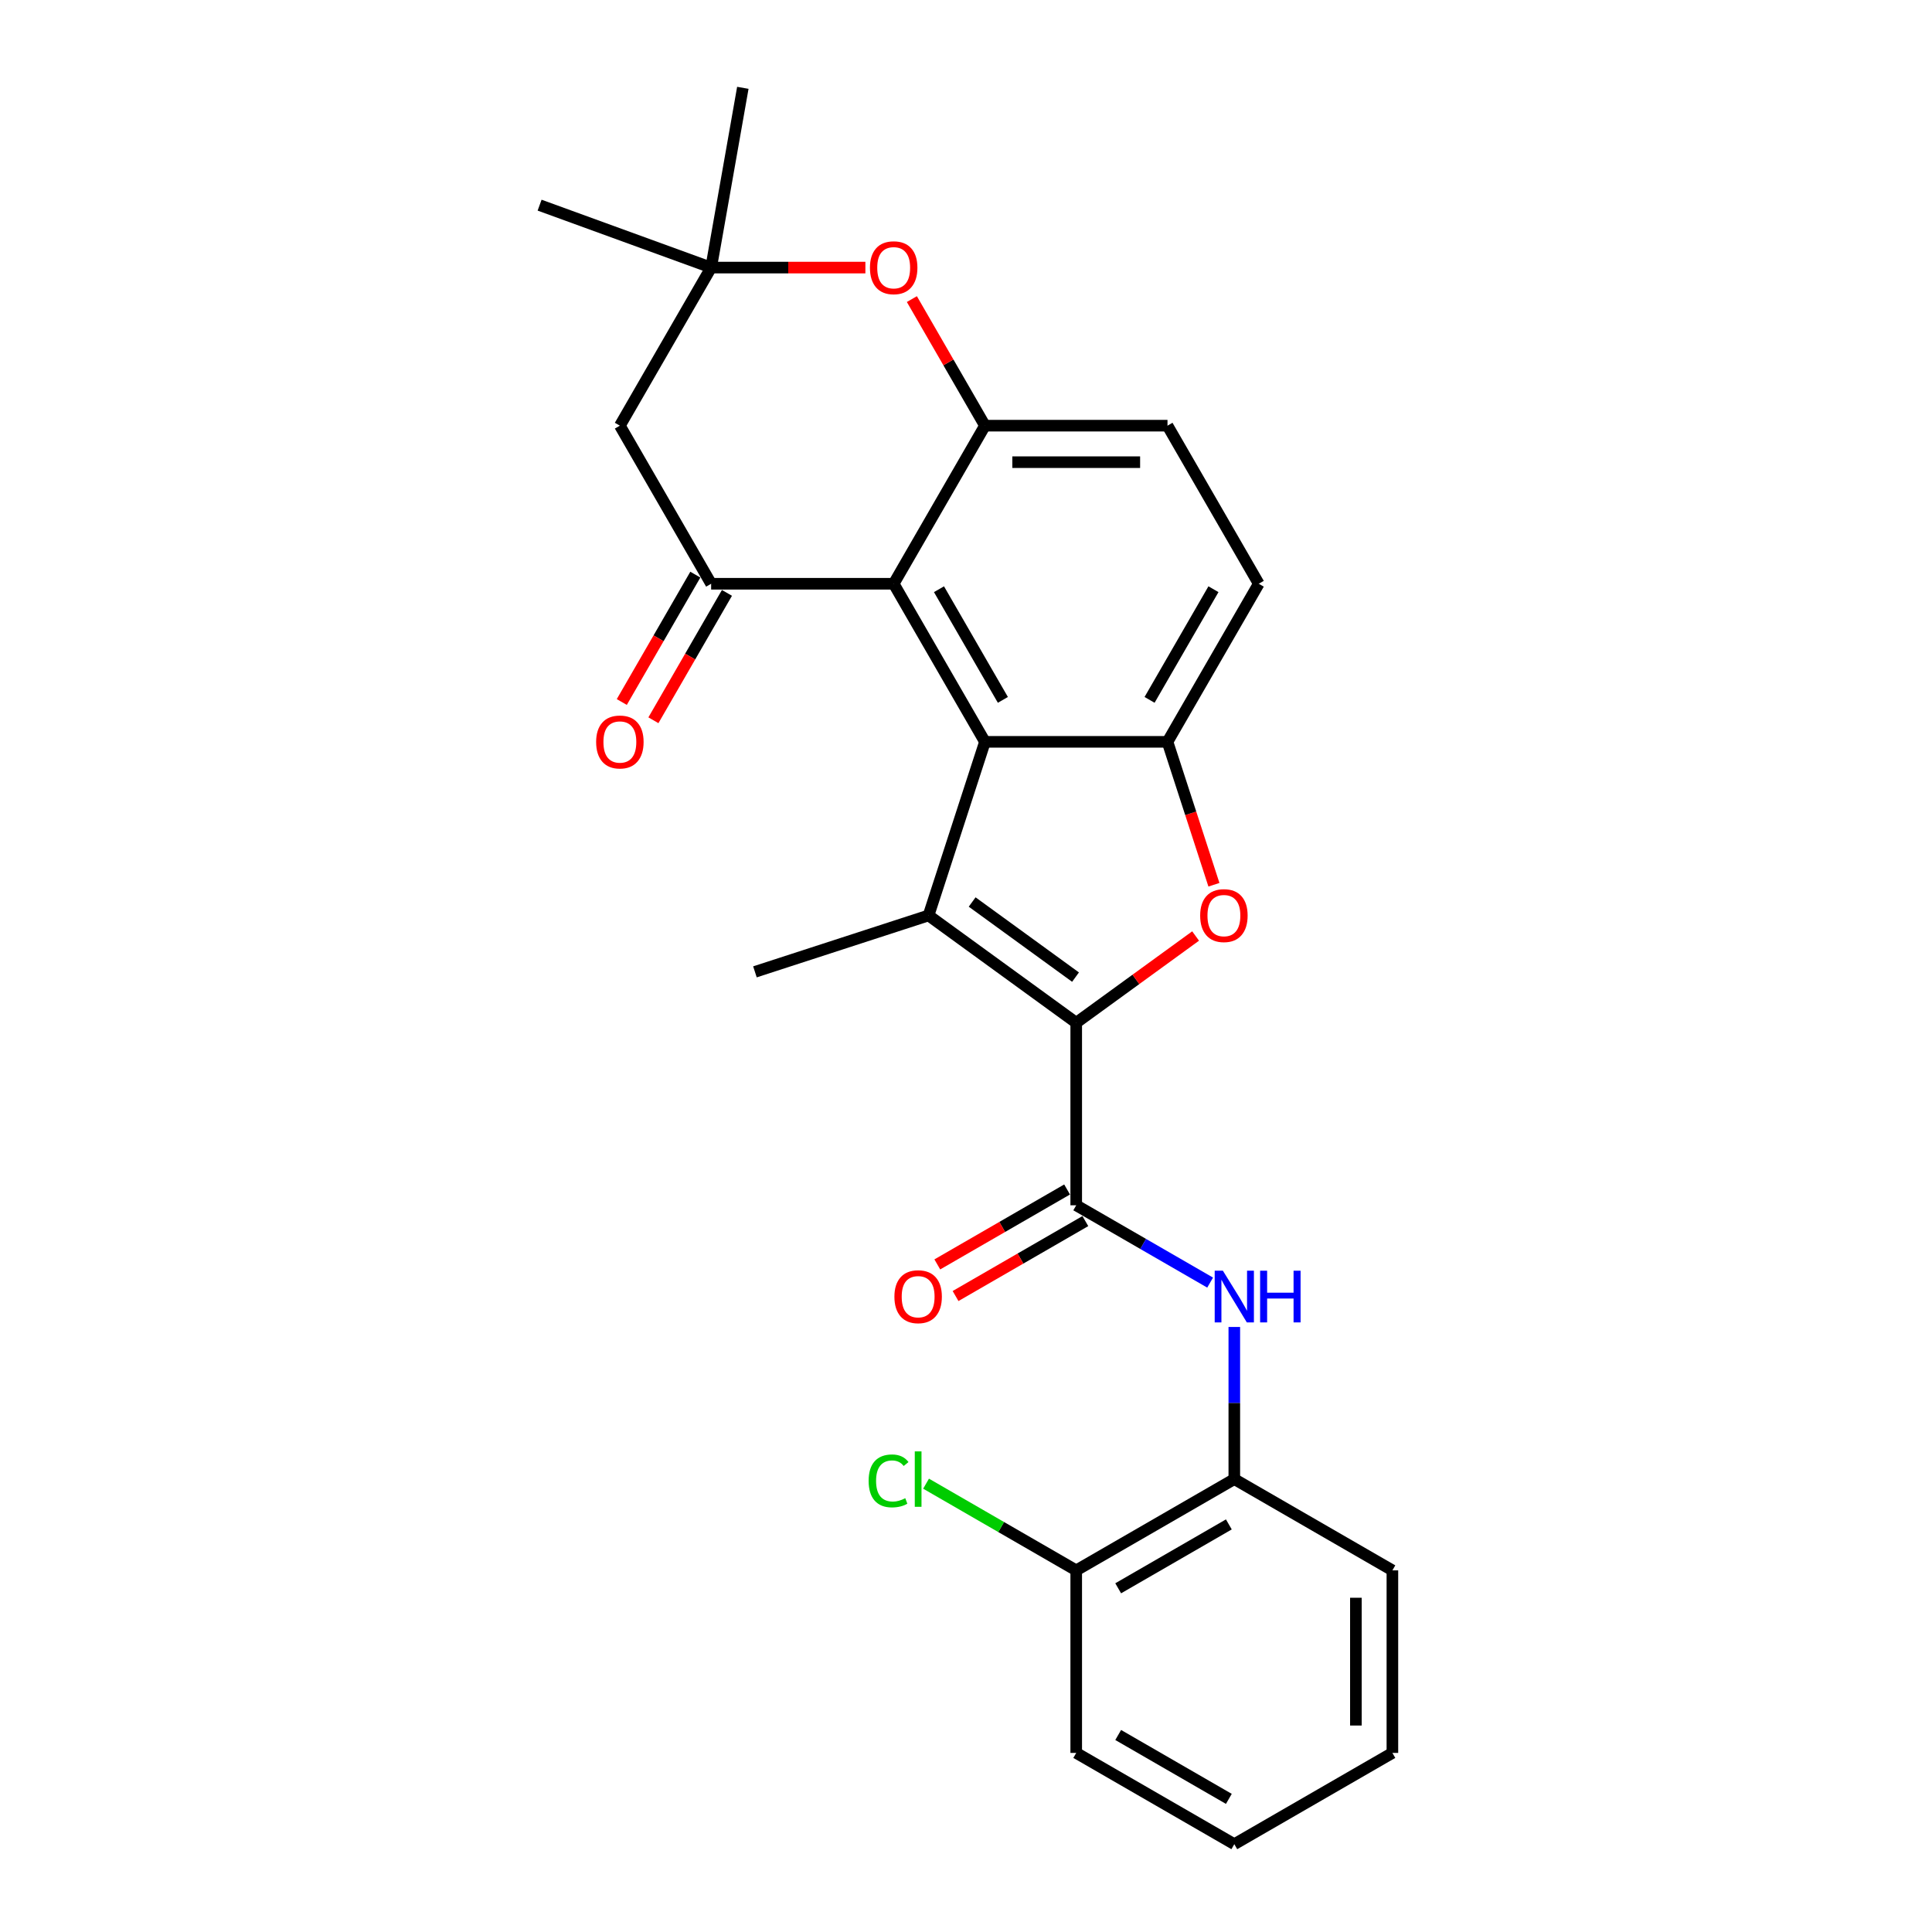 <?xml version='1.0' encoding='iso-8859-1'?>
<svg version='1.1' baseProfile='full'
              xmlns='http://www.w3.org/2000/svg'
                      xmlns:rdkit='http://www.rdkit.org/xml'
                      xmlns:xlink='http://www.w3.org/1999/xlink'
                  xml:space='preserve'
width='1000px' height='1000px' viewBox='0 0 1000 1000'>
<!-- END OF HEADER -->
<rect style='opacity:1.0;fill:#FFFFFF;stroke:none' width='1000' height='1000' x='0' y='0'> </rect>
<path class='bond-0' d='M 557.051,529.371 L 480.612,473.836' style='fill:none;fill-rule:evenodd;stroke:#000000;stroke-width:6px;stroke-linecap:butt;stroke-linejoin:miter;stroke-opacity:1' />
<path class='bond-0' d='M 556.692,505.753 L 503.185,466.878' style='fill:none;fill-rule:evenodd;stroke:#000000;stroke-width:6px;stroke-linecap:butt;stroke-linejoin:miter;stroke-opacity:1' />
<path class='bond-2' d='M 557.051,529.371 L 587.948,506.923' style='fill:none;fill-rule:evenodd;stroke:#000000;stroke-width:6px;stroke-linecap:butt;stroke-linejoin:miter;stroke-opacity:1' />
<path class='bond-2' d='M 587.948,506.923 L 618.844,484.476' style='fill:none;fill-rule:evenodd;stroke:#FF0000;stroke-width:6px;stroke-linecap:butt;stroke-linejoin:miter;stroke-opacity:1' />
<path class='bond-4' d='M 557.051,529.371 L 557.051,623.854' style='fill:none;fill-rule:evenodd;stroke:#000000;stroke-width:6px;stroke-linecap:butt;stroke-linejoin:miter;stroke-opacity:1' />
<path class='bond-1' d='M 480.612,473.836 L 509.809,383.977' style='fill:none;fill-rule:evenodd;stroke:#000000;stroke-width:6px;stroke-linecap:butt;stroke-linejoin:miter;stroke-opacity:1' />
<path class='bond-18' d='M 480.612,473.836 L 390.754,503.032' style='fill:none;fill-rule:evenodd;stroke:#000000;stroke-width:6px;stroke-linecap:butt;stroke-linejoin:miter;stroke-opacity:1' />
<path class='bond-3' d='M 509.809,383.977 L 462.568,302.152' style='fill:none;fill-rule:evenodd;stroke:#000000;stroke-width:6px;stroke-linecap:butt;stroke-linejoin:miter;stroke-opacity:1' />
<path class='bond-3' d='M 519.088,362.255 L 486.019,304.977' style='fill:none;fill-rule:evenodd;stroke:#000000;stroke-width:6px;stroke-linecap:butt;stroke-linejoin:miter;stroke-opacity:1' />
<path class='bond-26' d='M 509.809,383.977 L 604.292,383.977' style='fill:none;fill-rule:evenodd;stroke:#000000;stroke-width:6px;stroke-linecap:butt;stroke-linejoin:miter;stroke-opacity:1' />
<path class='bond-5' d='M 628.326,457.943 L 616.309,420.96' style='fill:none;fill-rule:evenodd;stroke:#FF0000;stroke-width:6px;stroke-linecap:butt;stroke-linejoin:miter;stroke-opacity:1' />
<path class='bond-5' d='M 616.309,420.96 L 604.292,383.977' style='fill:none;fill-rule:evenodd;stroke:#000000;stroke-width:6px;stroke-linecap:butt;stroke-linejoin:miter;stroke-opacity:1' />
<path class='bond-6' d='M 462.568,302.152 L 368.085,302.152' style='fill:none;fill-rule:evenodd;stroke:#000000;stroke-width:6px;stroke-linecap:butt;stroke-linejoin:miter;stroke-opacity:1' />
<path class='bond-7' d='M 462.568,302.152 L 509.809,220.327' style='fill:none;fill-rule:evenodd;stroke:#000000;stroke-width:6px;stroke-linecap:butt;stroke-linejoin:miter;stroke-opacity:1' />
<path class='bond-9' d='M 557.051,623.854 L 591.709,643.864' style='fill:none;fill-rule:evenodd;stroke:#000000;stroke-width:6px;stroke-linecap:butt;stroke-linejoin:miter;stroke-opacity:1' />
<path class='bond-9' d='M 591.709,643.864 L 626.366,663.874' style='fill:none;fill-rule:evenodd;stroke:#0000FF;stroke-width:6px;stroke-linecap:butt;stroke-linejoin:miter;stroke-opacity:1' />
<path class='bond-14' d='M 552.327,615.672 L 518.737,635.065' style='fill:none;fill-rule:evenodd;stroke:#000000;stroke-width:6px;stroke-linecap:butt;stroke-linejoin:miter;stroke-opacity:1' />
<path class='bond-14' d='M 518.737,635.065 L 485.147,654.458' style='fill:none;fill-rule:evenodd;stroke:#FF0000;stroke-width:6px;stroke-linecap:butt;stroke-linejoin:miter;stroke-opacity:1' />
<path class='bond-14' d='M 561.775,632.037 L 528.185,651.43' style='fill:none;fill-rule:evenodd;stroke:#000000;stroke-width:6px;stroke-linecap:butt;stroke-linejoin:miter;stroke-opacity:1' />
<path class='bond-14' d='M 528.185,651.43 L 494.595,670.823' style='fill:none;fill-rule:evenodd;stroke:#FF0000;stroke-width:6px;stroke-linecap:butt;stroke-linejoin:miter;stroke-opacity:1' />
<path class='bond-15' d='M 604.292,383.977 L 651.534,302.152' style='fill:none;fill-rule:evenodd;stroke:#000000;stroke-width:6px;stroke-linecap:butt;stroke-linejoin:miter;stroke-opacity:1' />
<path class='bond-15' d='M 595.014,362.255 L 628.083,304.977' style='fill:none;fill-rule:evenodd;stroke:#000000;stroke-width:6px;stroke-linecap:butt;stroke-linejoin:miter;stroke-opacity:1' />
<path class='bond-10' d='M 368.085,302.152 L 320.843,220.327' style='fill:none;fill-rule:evenodd;stroke:#000000;stroke-width:6px;stroke-linecap:butt;stroke-linejoin:miter;stroke-opacity:1' />
<path class='bond-13' d='M 359.902,297.428 L 340.869,330.394' style='fill:none;fill-rule:evenodd;stroke:#000000;stroke-width:6px;stroke-linecap:butt;stroke-linejoin:miter;stroke-opacity:1' />
<path class='bond-13' d='M 340.869,330.394 L 321.836,363.36' style='fill:none;fill-rule:evenodd;stroke:#FF0000;stroke-width:6px;stroke-linecap:butt;stroke-linejoin:miter;stroke-opacity:1' />
<path class='bond-13' d='M 376.267,306.876 L 357.234,339.842' style='fill:none;fill-rule:evenodd;stroke:#000000;stroke-width:6px;stroke-linecap:butt;stroke-linejoin:miter;stroke-opacity:1' />
<path class='bond-13' d='M 357.234,339.842 L 338.201,372.809' style='fill:none;fill-rule:evenodd;stroke:#FF0000;stroke-width:6px;stroke-linecap:butt;stroke-linejoin:miter;stroke-opacity:1' />
<path class='bond-8' d='M 509.809,220.327 L 490.896,187.569' style='fill:none;fill-rule:evenodd;stroke:#000000;stroke-width:6px;stroke-linecap:butt;stroke-linejoin:miter;stroke-opacity:1' />
<path class='bond-8' d='M 490.896,187.569 L 471.983,154.81' style='fill:none;fill-rule:evenodd;stroke:#FF0000;stroke-width:6px;stroke-linecap:butt;stroke-linejoin:miter;stroke-opacity:1' />
<path class='bond-27' d='M 509.809,220.327 L 604.292,220.327' style='fill:none;fill-rule:evenodd;stroke:#000000;stroke-width:6px;stroke-linecap:butt;stroke-linejoin:miter;stroke-opacity:1' />
<path class='bond-27' d='M 523.982,239.224 L 590.12,239.224' style='fill:none;fill-rule:evenodd;stroke:#000000;stroke-width:6px;stroke-linecap:butt;stroke-linejoin:miter;stroke-opacity:1' />
<path class='bond-11' d='M 447.923,138.502 L 408.004,138.502' style='fill:none;fill-rule:evenodd;stroke:#FF0000;stroke-width:6px;stroke-linecap:butt;stroke-linejoin:miter;stroke-opacity:1' />
<path class='bond-11' d='M 408.004,138.502 L 368.085,138.502' style='fill:none;fill-rule:evenodd;stroke:#000000;stroke-width:6px;stroke-linecap:butt;stroke-linejoin:miter;stroke-opacity:1' />
<path class='bond-12' d='M 638.876,686.837 L 638.876,726.208' style='fill:none;fill-rule:evenodd;stroke:#0000FF;stroke-width:6px;stroke-linecap:butt;stroke-linejoin:miter;stroke-opacity:1' />
<path class='bond-12' d='M 638.876,726.208 L 638.876,765.579' style='fill:none;fill-rule:evenodd;stroke:#000000;stroke-width:6px;stroke-linecap:butt;stroke-linejoin:miter;stroke-opacity:1' />
<path class='bond-29' d='M 320.843,220.327 L 368.085,138.502' style='fill:none;fill-rule:evenodd;stroke:#000000;stroke-width:6px;stroke-linecap:butt;stroke-linejoin:miter;stroke-opacity:1' />
<path class='bond-20' d='M 368.085,138.502 L 384.491,45.455' style='fill:none;fill-rule:evenodd;stroke:#000000;stroke-width:6px;stroke-linecap:butt;stroke-linejoin:miter;stroke-opacity:1' />
<path class='bond-21' d='M 368.085,138.502 L 279.299,106.187' style='fill:none;fill-rule:evenodd;stroke:#000000;stroke-width:6px;stroke-linecap:butt;stroke-linejoin:miter;stroke-opacity:1' />
<path class='bond-17' d='M 638.876,765.579 L 557.051,812.821' style='fill:none;fill-rule:evenodd;stroke:#000000;stroke-width:6px;stroke-linecap:butt;stroke-linejoin:miter;stroke-opacity:1' />
<path class='bond-17' d='M 636.05,789.03 L 578.773,822.099' style='fill:none;fill-rule:evenodd;stroke:#000000;stroke-width:6px;stroke-linecap:butt;stroke-linejoin:miter;stroke-opacity:1' />
<path class='bond-22' d='M 638.876,765.579 L 720.701,812.821' style='fill:none;fill-rule:evenodd;stroke:#000000;stroke-width:6px;stroke-linecap:butt;stroke-linejoin:miter;stroke-opacity:1' />
<path class='bond-16' d='M 651.534,302.152 L 604.292,220.327' style='fill:none;fill-rule:evenodd;stroke:#000000;stroke-width:6px;stroke-linecap:butt;stroke-linejoin:miter;stroke-opacity:1' />
<path class='bond-19' d='M 557.051,812.821 L 518.189,790.384' style='fill:none;fill-rule:evenodd;stroke:#000000;stroke-width:6px;stroke-linecap:butt;stroke-linejoin:miter;stroke-opacity:1' />
<path class='bond-19' d='M 518.189,790.384 L 479.327,767.947' style='fill:none;fill-rule:evenodd;stroke:#00CC00;stroke-width:6px;stroke-linecap:butt;stroke-linejoin:miter;stroke-opacity:1' />
<path class='bond-23' d='M 557.051,812.821 L 557.051,907.304' style='fill:none;fill-rule:evenodd;stroke:#000000;stroke-width:6px;stroke-linecap:butt;stroke-linejoin:miter;stroke-opacity:1' />
<path class='bond-24' d='M 720.701,812.821 L 720.701,907.304' style='fill:none;fill-rule:evenodd;stroke:#000000;stroke-width:6px;stroke-linecap:butt;stroke-linejoin:miter;stroke-opacity:1' />
<path class='bond-24' d='M 701.804,826.993 L 701.804,893.131' style='fill:none;fill-rule:evenodd;stroke:#000000;stroke-width:6px;stroke-linecap:butt;stroke-linejoin:miter;stroke-opacity:1' />
<path class='bond-28' d='M 557.051,907.304 L 638.876,954.545' style='fill:none;fill-rule:evenodd;stroke:#000000;stroke-width:6px;stroke-linecap:butt;stroke-linejoin:miter;stroke-opacity:1' />
<path class='bond-28' d='M 578.773,898.025 L 636.05,931.094' style='fill:none;fill-rule:evenodd;stroke:#000000;stroke-width:6px;stroke-linecap:butt;stroke-linejoin:miter;stroke-opacity:1' />
<path class='bond-25' d='M 720.701,907.304 L 638.876,954.545' style='fill:none;fill-rule:evenodd;stroke:#000000;stroke-width:6px;stroke-linecap:butt;stroke-linejoin:miter;stroke-opacity:1' />
<path  class='atom-3' d='M 621.207 473.911
Q 621.207 467.486, 624.381 463.896
Q 627.556 460.306, 633.489 460.306
Q 639.423 460.306, 642.598 463.896
Q 645.772 467.486, 645.772 473.911
Q 645.772 480.412, 642.56 484.115
Q 639.347 487.781, 633.489 487.781
Q 627.594 487.781, 624.381 484.115
Q 621.207 480.449, 621.207 473.911
M 633.489 484.758
Q 637.571 484.758, 639.763 482.037
Q 641.993 479.278, 641.993 473.911
Q 641.993 468.658, 639.763 466.012
Q 637.571 463.329, 633.489 463.329
Q 629.408 463.329, 627.178 465.975
Q 624.986 468.62, 624.986 473.911
Q 624.986 479.316, 627.178 482.037
Q 629.408 484.758, 633.489 484.758
' fill='#FF0000'/>
<path  class='atom-9' d='M 450.285 138.578
Q 450.285 132.153, 453.46 128.563
Q 456.634 124.972, 462.568 124.972
Q 468.501 124.972, 471.676 128.563
Q 474.851 132.153, 474.851 138.578
Q 474.851 145.078, 471.638 148.782
Q 468.426 152.448, 462.568 152.448
Q 456.672 152.448, 453.46 148.782
Q 450.285 145.116, 450.285 138.578
M 462.568 149.425
Q 466.649 149.425, 468.841 146.703
Q 471.071 143.945, 471.071 138.578
Q 471.071 133.325, 468.841 130.679
Q 466.649 127.996, 462.568 127.996
Q 458.486 127.996, 456.256 130.641
Q 454.064 133.287, 454.064 138.578
Q 454.064 143.982, 456.256 146.703
Q 458.486 149.425, 462.568 149.425
' fill='#FF0000'/>
<path  class='atom-10' d='M 632.961 657.717
L 641.729 671.89
Q 642.598 673.288, 643.997 675.82
Q 645.395 678.352, 645.471 678.503
L 645.471 657.717
L 649.023 657.717
L 649.023 684.475
L 645.357 684.475
L 635.947 668.98
Q 634.851 667.166, 633.679 665.087
Q 632.545 663.008, 632.205 662.366
L 632.205 684.475
L 628.728 684.475
L 628.728 657.717
L 632.961 657.717
' fill='#0000FF'/>
<path  class='atom-10' d='M 652.236 657.717
L 655.864 657.717
L 655.864 669.093
L 669.545 669.093
L 669.545 657.717
L 673.173 657.717
L 673.173 684.475
L 669.545 684.475
L 669.545 672.116
L 655.864 672.116
L 655.864 684.475
L 652.236 684.475
L 652.236 657.717
' fill='#0000FF'/>
<path  class='atom-14' d='M 308.56 384.052
Q 308.56 377.627, 311.735 374.037
Q 314.909 370.447, 320.843 370.447
Q 326.777 370.447, 329.951 374.037
Q 333.126 377.627, 333.126 384.052
Q 333.126 390.553, 329.913 394.256
Q 326.701 397.922, 320.843 397.922
Q 314.947 397.922, 311.735 394.256
Q 308.56 390.591, 308.56 384.052
M 320.843 394.899
Q 324.925 394.899, 327.117 392.178
Q 329.347 389.419, 329.347 384.052
Q 329.347 378.799, 327.117 376.153
Q 324.925 373.47, 320.843 373.47
Q 316.761 373.47, 314.532 376.116
Q 312.34 378.761, 312.34 384.052
Q 312.34 389.457, 314.532 392.178
Q 316.761 394.899, 320.843 394.899
' fill='#FF0000'/>
<path  class='atom-15' d='M 462.943 671.172
Q 462.943 664.747, 466.118 661.156
Q 469.293 657.566, 475.226 657.566
Q 481.16 657.566, 484.334 661.156
Q 487.509 664.747, 487.509 671.172
Q 487.509 677.672, 484.296 681.376
Q 481.084 685.042, 475.226 685.042
Q 469.33 685.042, 466.118 681.376
Q 462.943 677.71, 462.943 671.172
M 475.226 682.018
Q 479.308 682.018, 481.5 679.297
Q 483.73 676.538, 483.73 671.172
Q 483.73 665.918, 481.5 663.273
Q 479.308 660.589, 475.226 660.589
Q 471.144 660.589, 468.915 663.235
Q 466.723 665.881, 466.723 671.172
Q 466.723 676.576, 468.915 679.297
Q 471.144 682.018, 475.226 682.018
' fill='#FF0000'/>
<path  class='atom-20' d='M 449.602 766.505
Q 449.602 759.853, 452.701 756.377
Q 455.838 752.862, 461.772 752.862
Q 467.29 752.862, 470.237 756.754
L 467.743 758.795
Q 465.589 755.961, 461.772 755.961
Q 457.728 755.961, 455.574 758.682
Q 453.457 761.365, 453.457 766.505
Q 453.457 771.796, 455.649 774.517
Q 457.879 777.238, 462.187 777.238
Q 465.135 777.238, 468.574 775.462
L 469.633 778.297
Q 468.234 779.204, 466.118 779.733
Q 464.001 780.262, 461.658 780.262
Q 455.838 780.262, 452.701 776.709
Q 449.602 773.157, 449.602 766.505
' fill='#00CC00'/>
<path  class='atom-20' d='M 473.488 751.237
L 476.965 751.237
L 476.965 779.922
L 473.488 779.922
L 473.488 751.237
' fill='#00CC00'/>
</svg>
